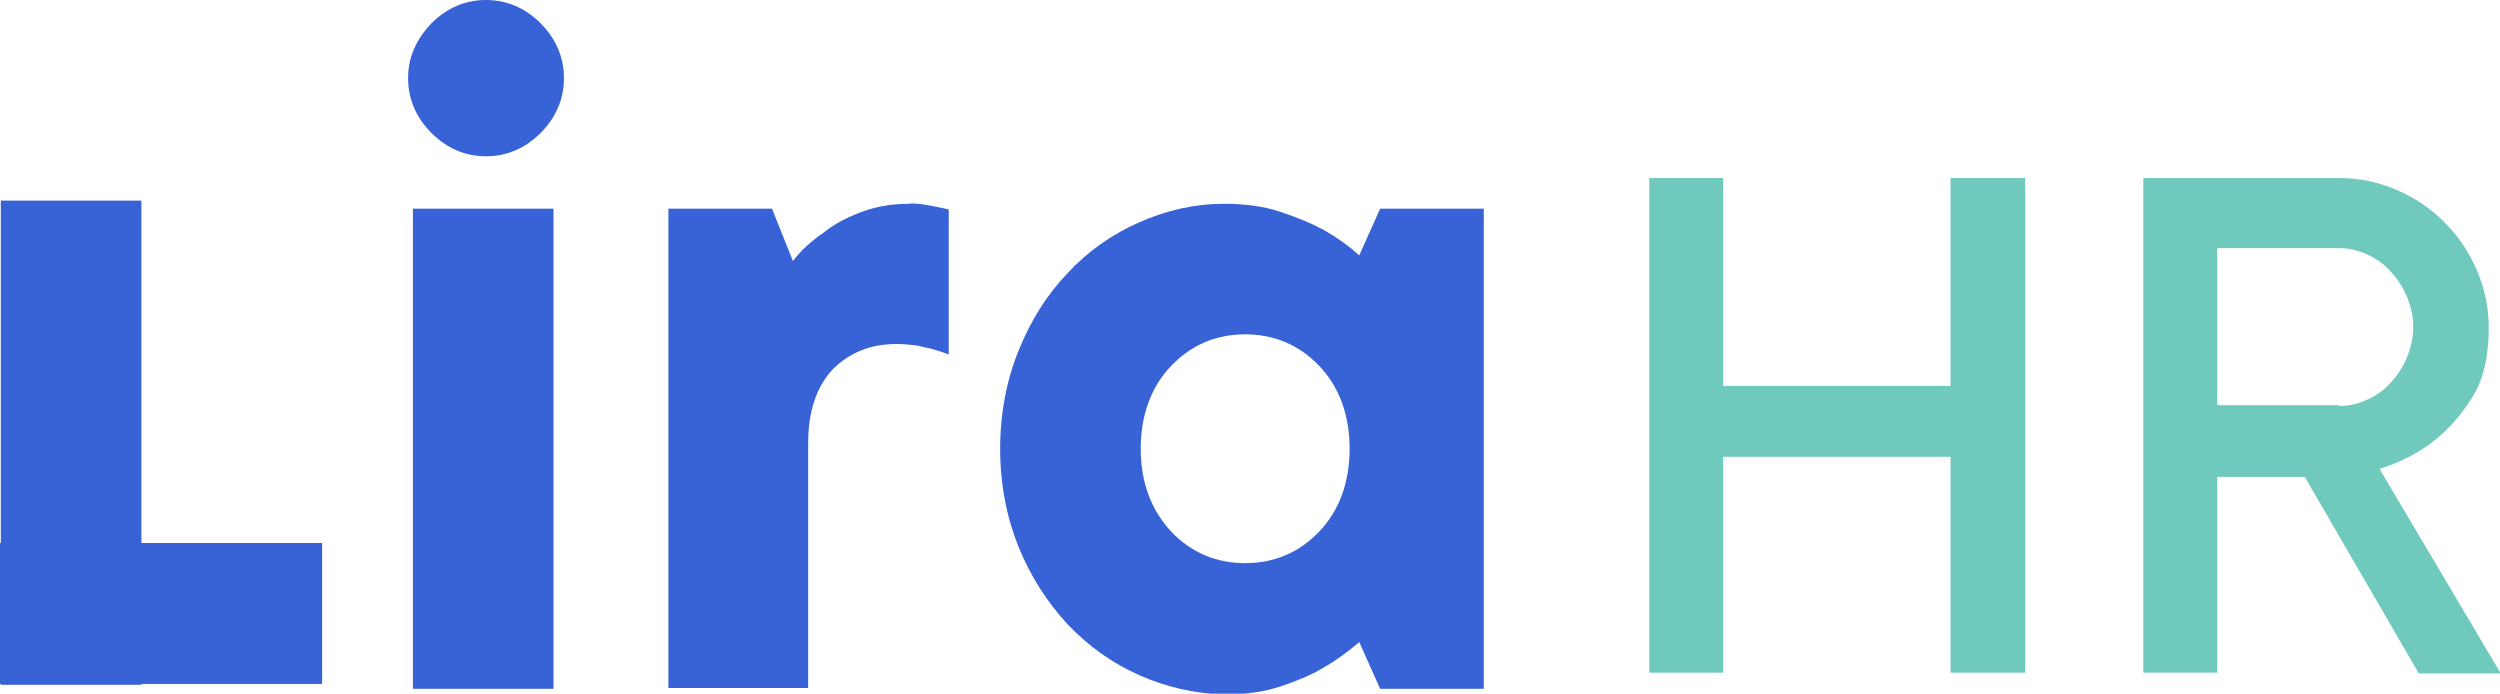 <svg width="173" height="48" viewBox="0 0 173 48" fill="none" xmlns="http://www.w3.org/2000/svg">
<g clip-path="url(#clip0_42978_20586)">
<path d="M140.146 46.55H134.976V31.61H119.243V46.55H114.129V12.32H119.243V26.704H134.976V12.32H140.146V46.55Z" fill="#6FC9BC"/>
<path d="M153.432 32.948V46.55H148.317V12.32H161.882C163.271 12.32 164.606 12.599 165.884 13.157C167.163 13.714 168.219 14.439 169.164 15.387C170.109 16.334 170.832 17.394 171.388 18.676C171.944 19.958 172.222 21.296 172.222 22.69C172.222 24.697 171.832 26.314 171.054 27.54C170.276 28.766 169.386 29.77 168.441 30.495C167.33 31.387 166.051 32 164.661 32.446L173.055 46.606H167.385L159.491 33.003H153.432V32.948ZM161.882 28.097C162.549 28.097 163.216 27.93 163.827 27.651C164.439 27.373 164.995 26.983 165.439 26.481C165.884 25.979 166.273 25.422 166.551 24.753C166.829 24.084 166.996 23.415 166.996 22.634C166.996 21.854 166.829 21.184 166.551 20.516C166.273 19.847 165.884 19.289 165.439 18.787C164.995 18.286 164.439 17.895 163.827 17.617C163.216 17.338 162.549 17.171 161.882 17.171H153.432V28.042H161.882V28.097Z" fill="#6FC9BC"/>
<path d="M29.852 1.617C30.909 0.557 32.187 0 33.633 0C35.078 0 36.357 0.557 37.413 1.617C38.469 2.676 39.025 3.958 39.025 5.408C39.025 6.857 38.469 8.139 37.413 9.199C36.357 10.258 35.078 10.815 33.633 10.815C32.187 10.815 30.909 10.258 29.852 9.199C28.796 8.139 28.24 6.857 28.24 5.408C28.24 3.958 28.796 2.732 29.852 1.617ZM28.574 47.666V14.439H38.302V47.666H28.574Z" fill="#3863D6"/>
<path d="M63.986 14.16C64.319 14.216 64.653 14.272 64.875 14.328C65.153 14.383 65.431 14.439 65.653 14.495V24.53C65.375 24.418 65.042 24.307 64.653 24.195C64.319 24.084 63.93 24.028 63.485 23.916C63.041 23.861 62.596 23.805 62.04 23.805C60.205 23.805 58.76 24.418 57.593 25.589C56.481 26.815 55.925 28.488 55.925 30.662V47.61H46.252V14.439H53.423L54.869 18.063C55.425 17.338 56.147 16.669 56.981 16.111C57.648 15.554 58.482 15.108 59.483 14.718C60.483 14.328 61.595 14.104 62.818 14.104C63.207 14.049 63.596 14.104 63.986 14.16Z" fill="#3863D6"/>
<path d="M78.828 46.718C76.938 45.882 75.326 44.711 73.881 43.206C72.491 41.7 71.323 39.916 70.49 37.854C69.656 35.791 69.211 33.505 69.211 31.052C69.211 28.599 69.656 26.314 70.49 24.251C71.323 22.188 72.435 20.404 73.881 18.899C75.27 17.394 76.938 16.223 78.828 15.387C80.718 14.55 82.664 14.104 84.721 14.104C86.166 14.104 87.445 14.272 88.612 14.662C89.78 15.052 90.725 15.443 91.559 15.889C92.448 16.39 93.338 17.003 94.06 17.672L95.506 14.439H102.677V47.666H95.506L94.06 44.432C93.282 45.101 92.448 45.714 91.559 46.216C90.725 46.718 89.78 47.108 88.612 47.498C87.445 47.889 86.166 48.056 84.721 48.056C82.664 48 80.718 47.554 78.828 46.718ZM81.052 36.794C82.442 38.244 84.165 38.969 86.166 38.969C88.168 38.969 89.891 38.244 91.281 36.794C92.67 35.345 93.393 33.394 93.393 31.052C93.393 28.711 92.67 26.759 91.281 25.31C89.891 23.861 88.168 23.136 86.166 23.136C84.165 23.136 82.442 23.861 81.052 25.31C79.662 26.759 78.939 28.711 78.939 31.052C78.939 33.394 79.662 35.289 81.052 36.794Z" fill="#3863D6"/>
<path d="M9.784 13.882H0.056V37.575H0V47.331H0.056V47.387H9.784V47.331H22.292V37.575H9.784V13.882Z" fill="#3863D6"/>
</g>
<defs>
<clipPath id="clip0_42978_20586">
<rect width="173" height="48" fill="white"/>
</clipPath>
</defs>
</svg>

